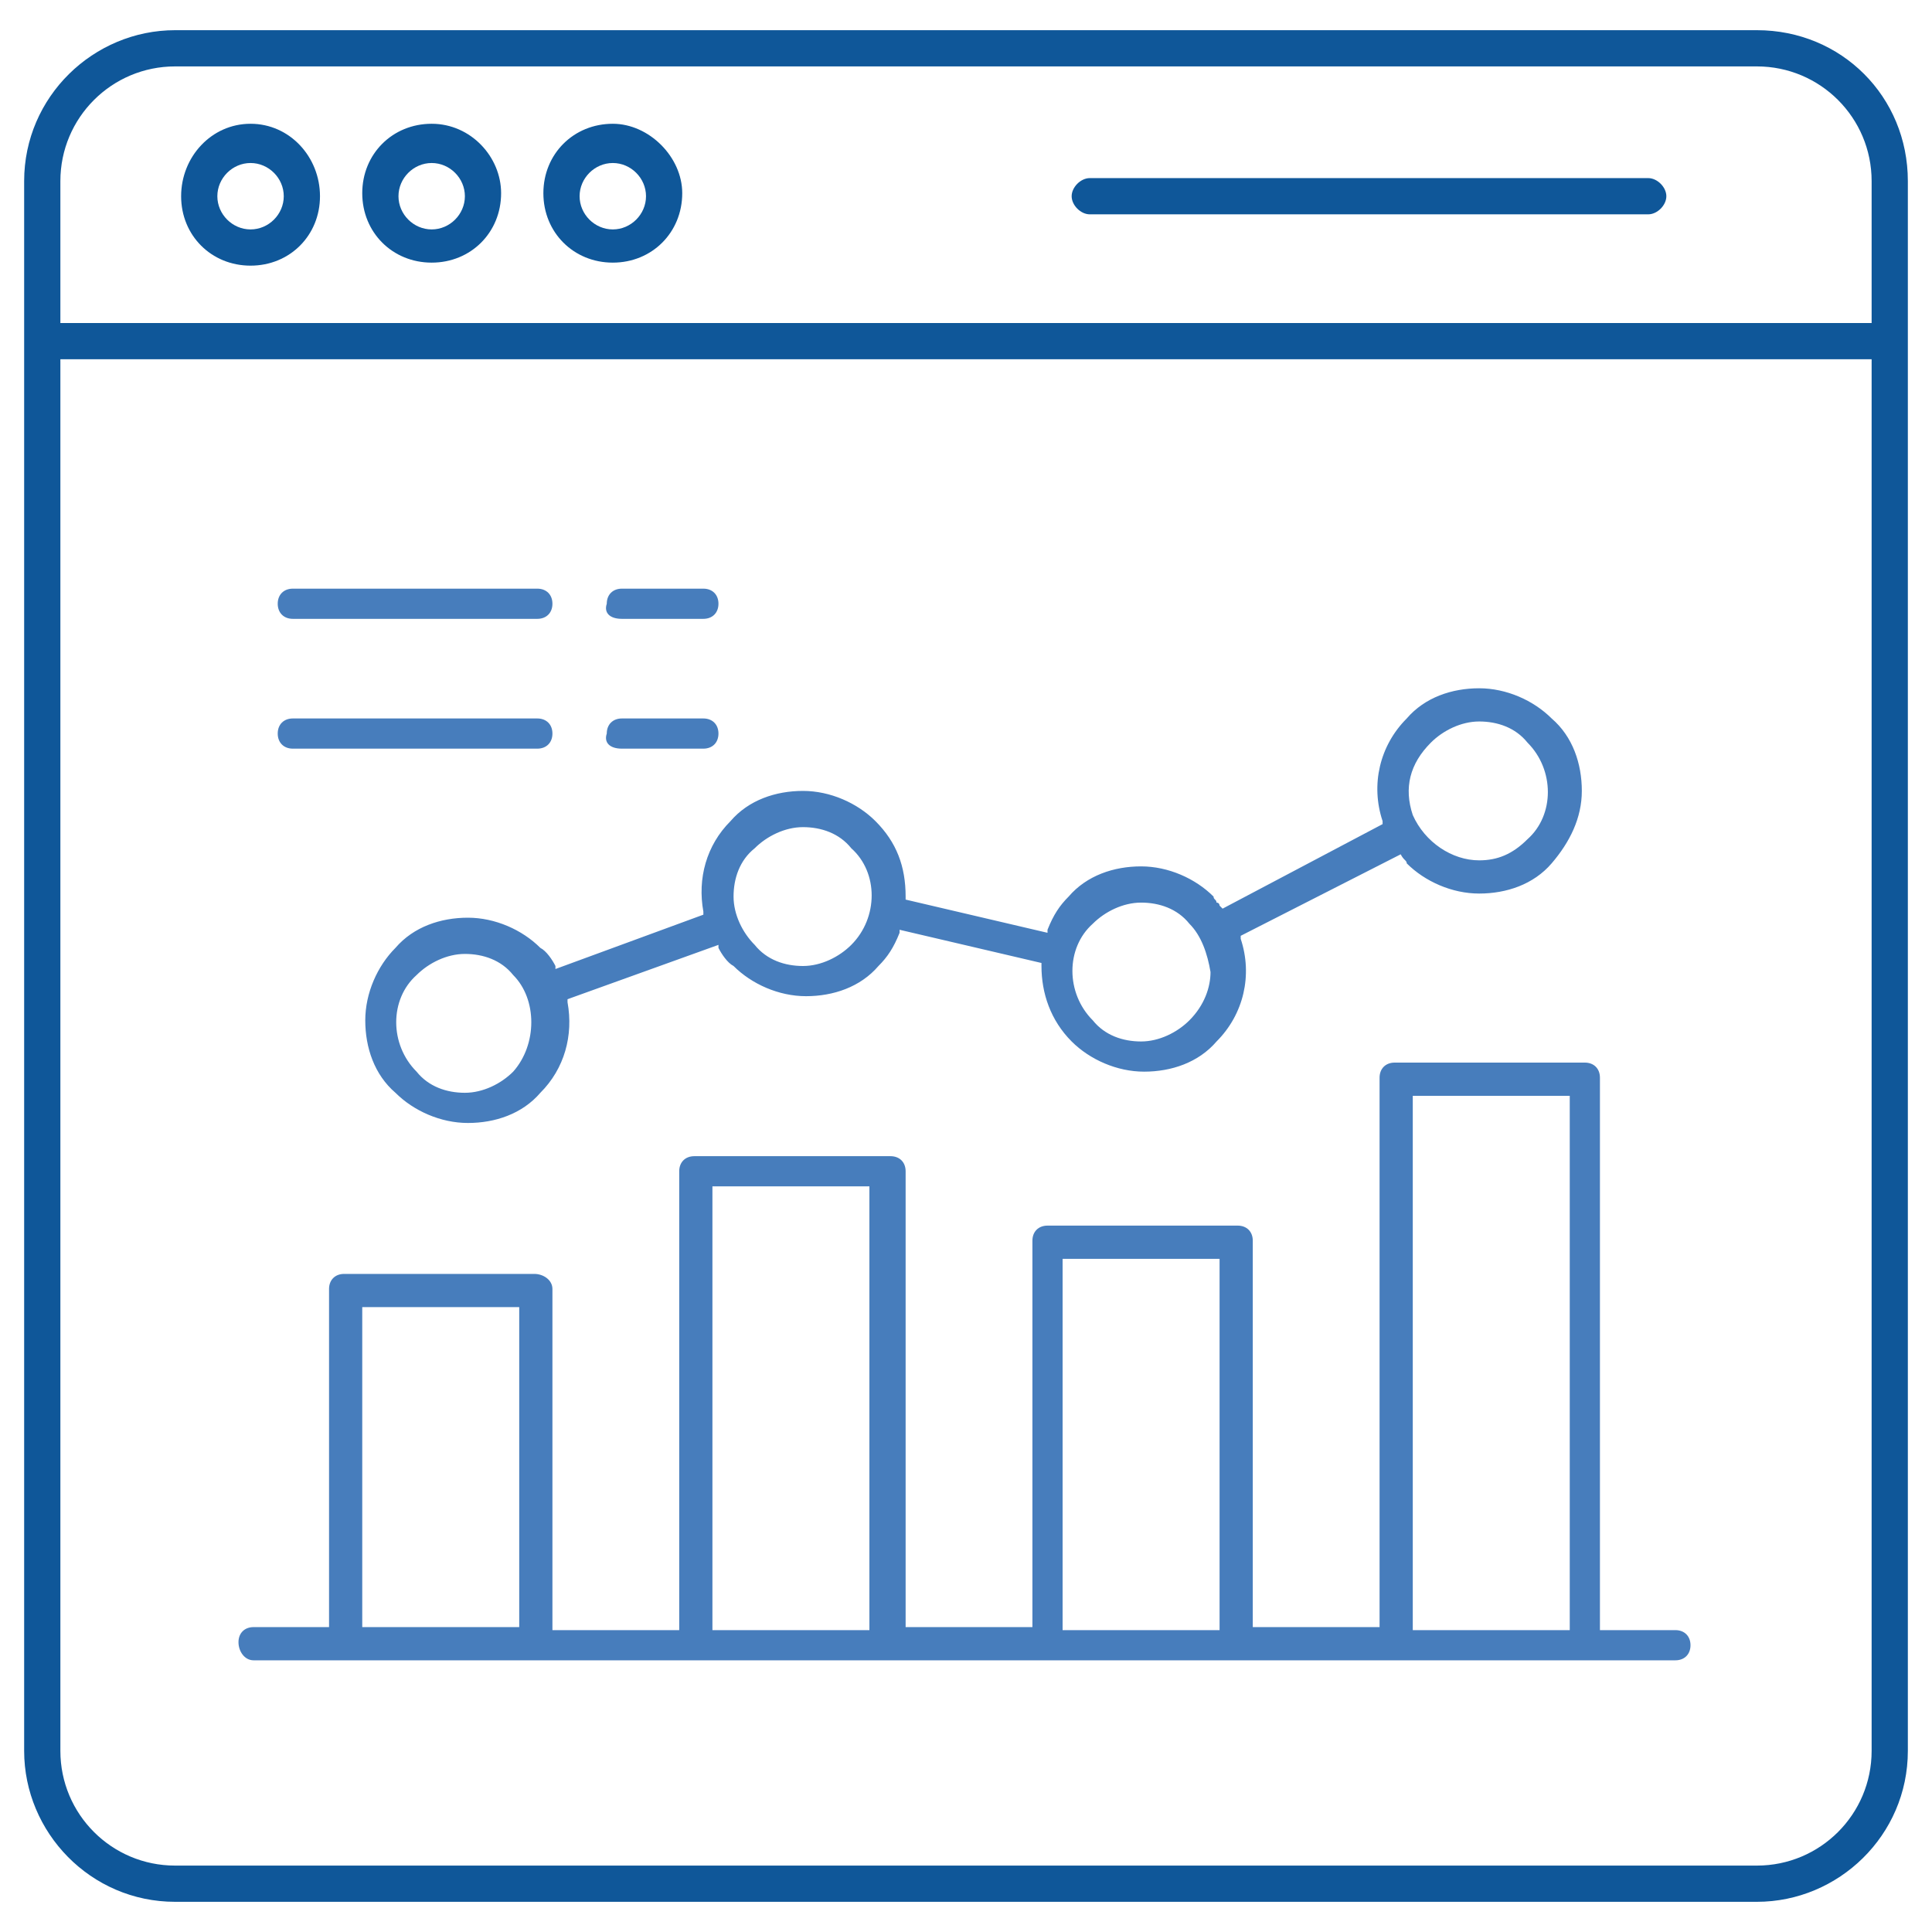 <?xml version="1.0" encoding="UTF-8"?> <svg xmlns="http://www.w3.org/2000/svg" xmlns:cc="http://creativecommons.org/ns#" xmlns:dc="http://purl.org/dc/elements/1.1/" xmlns:inkscape="http://www.inkscape.org/namespaces/inkscape" xmlns:ns="&#38;ns_sfw;" xmlns:rdf="http://www.w3.org/1999/02/22-rdf-syntax-ns#" xmlns:sodipodi="http://sodipodi.sourceforge.net/DTD/sodipodi-0.dtd" xmlns:svg="http://www.w3.org/2000/svg" version="1.1" viewBox="0 0 64 64"><defs><style> .cls-1 { fill: #477dbc; } .cls-1, .cls-2 { stroke-width: 0px; } .cls-2 { fill: #0f5799; } </style></defs><g id="Calque_80" data-name="Calque 80" inkscape:version="0.92.2 5c3e80d, 2017-08-06" sodipodi:docname="statistiques.svg"><g id="g14"><path id="path4" class="cls-2" d="M58.2,1H5.8C3.1,1,.8,3.2.8,6v52c0,2.7,2.2,5,5,5h52.4c2.7,0,5-2.2,5-5V6c0-2.8-2.2-5-5-5ZM62,58c0,2.1-1.7,3.8-3.8,3.8H5.8c-2.1,0-3.8-1.7-3.8-3.8V11.9h60v46.1ZM62,10.7H2v-4.7c0-2.1,1.7-3.8,3.8-3.8h52.4c2.1,0,3.8,1.7,3.8,3.8v4.7Z"></path><path id="path6" class="cls-2" d="M54.6,5.9h-18.5c-.3,0-.6.3-.6.6s.3.6.6.6h18.5c.3,0,.6-.3.6-.6s-.3-.6-.6-.6Z"></path><path id="path8" class="cls-2" d="M8.3,4.1c-1.3,0-2.3,1.1-2.3,2.4s1,2.3,2.3,2.3,2.3-1,2.3-2.3-1-2.4-2.3-2.4ZM8.3,7.6c-.6,0-1.1-.5-1.1-1.1s.5-1.1,1.1-1.1,1.1.5,1.1,1.1c0,.6-.5,1.1-1.1,1.1Z"></path><path id="path10" class="cls-2" d="M14.3,4.1c-1.3,0-2.3,1-2.3,2.3s1,2.3,2.3,2.3,2.3-1,2.3-2.3c0-1.2-1-2.3-2.3-2.3ZM14.3,7.6c-.6,0-1.1-.5-1.1-1.1s.5-1.1,1.1-1.1,1.1.5,1.1,1.1c0,.6-.5,1.1-1.1,1.1Z"></path><path id="path12" class="cls-2" d="M20.3,4.1c-1.3,0-2.3,1-2.3,2.3s1,2.3,2.3,2.3,2.3-1,2.3-2.3c0-1.2-1.1-2.3-2.3-2.3ZM20.3,7.6c-.6,0-1.1-.5-1.1-1.1s.5-1.1,1.1-1.1,1.1.5,1.1,1.1-.5,1.1-1.1,1.1Z"></path></g><g id="g28"><path id="path16" class="cls-1" d="M17.7,42.2h-6.3c-.3,0-.5.2-.5.5v11.2h-2.5c-.3,0-.5.2-.5.5s.2.6.5.6h47.1c.3,0,.5-.2.5-.5s-.2-.5-.5-.5h-2.5v-18.3c0-.3-.2-.5-.5-.5h-6.3c-.3,0-.5.2-.5.5v18.2h-4.2v-12.8c0-.3-.2-.5-.5-.5h-6.3c-.3,0-.5.2-.5.5v12.8h-4.2v-15.1c0-.3-.2-.5-.5-.5h-6.5c-.3,0-.5.2-.5.5v15.2h-4.2v-11.3c0-.3-.3-.5-.6-.5ZM17.2,53.9h-5.2v-10.6h5.2v10.6ZM46.8,36.3h5.2v17.7h-5.2v-17.7ZM35.2,41.7h5.2v12.3h-5.2v-12.3ZM23.6,39.3h5.2v14.7h-5.2s0-14.7,0-14.7Z"></path><path id="path18" class="cls-1" d="M20.6,20.5h2.7c.3,0,.5-.2.5-.5s-.2-.5-.5-.5h-2.7c-.3,0-.5.2-.5.5-.1.3.1.5.5.5Z"></path><path id="path20" class="cls-1" d="M20.6,24.8h2.7c.3,0,.5-.2.5-.5s-.2-.5-.5-.5h-2.7c-.3,0-.5.2-.5.5-.1.3.1.5.5.5Z"></path><path id="path22" class="cls-1" d="M9.7,20.5h8.1c.3,0,.5-.2.5-.5s-.2-.5-.5-.5h-8.1c-.3,0-.5.2-.5.5s.2.5.5.5Z"></path><path id="path24" class="cls-1" d="M9.7,24.8h8.1c.3,0,.5-.2.5-.5s-.2-.5-.5-.5h-8.1c-.3,0-.5.2-.5.5s.2.5.5.5Z"></path><path id="path26" class="cls-1" d="M46.4,28.3s0,.1,0,0c.1.2.2.2.2.3.6.6,1.5,1,2.4,1s1.8-.3,2.4-1c.6-.7,1-1.5,1-2.4s-.3-1.8-1-2.4c-.6-.6-1.5-1-2.4-1s-1.8.3-2.4,1c-.9.9-1.2,2.2-.8,3.4v.1l-5.3,2.8-.1-.1s0-.1-.1-.1c0-.1-.1-.1-.1-.2-.6-.6-1.5-1-2.4-1s-1.8.3-2.4,1c-.3.3-.5.6-.7,1.1v.1l-4.7-1.1v-.1c0-1-.3-1.8-1-2.5-.6-.6-1.5-1-2.4-1s-1.8.3-2.4,1c-.8.8-1.1,1.9-.9,3v.1l-4.9,1.8v-.1c-.1-.2-.3-.5-.5-.6-.6-.6-1.5-1-2.4-1s-1.8.3-2.4,1c-.6.6-1,1.5-1,2.4s.3,1.8,1,2.4c.6.6,1.5,1,2.4,1s1.8-.3,2.4-1c.8-.8,1.1-1.9.9-3v-.1l5-1.8v.1c.1.2.3.5.5.6.6.6,1.5,1,2.4,1s1.8-.3,2.4-1c.3-.3.5-.6.7-1.1v-.1l4.7,1.1v.1c0,.9.3,1.8,1,2.5.6.6,1.5,1,2.4,1s1.8-.3,2.4-1c.9-.9,1.2-2.2.8-3.4v-.1l5.3-2.7h0ZM47.4,24.6c.4-.4,1-.7,1.6-.7s1.2.2,1.6.7c.9.9.9,2.4,0,3.2-.5.5-1,.7-1.6.7-.9,0-1.8-.6-2.2-1.5-.3-.9-.1-1.7.6-2.4ZM17,35.5c-.4.4-1,.7-1.6.7s-1.2-.2-1.6-.7c-.9-.9-.9-2.4,0-3.2.4-.4,1-.7,1.6-.7s1.2.2,1.6.7c.8.8.8,2.3,0,3.2ZM28.2,31.3c-.4.4-1,.7-1.6.7s-1.2-.2-1.6-.7c-.4-.4-.7-1-.7-1.6s.2-1.2.7-1.6c.4-.4,1-.7,1.6-.7s1.2.2,1.6.7c.9.8.9,2.3,0,3.2ZM39.4,33.8c-.4.4-1,.7-1.6.7s-1.2-.2-1.6-.7c-.9-.9-.9-2.4,0-3.2.4-.4,1-.7,1.6-.7s1.2.2,1.6.7c.4.4.6,1,.7,1.6,0,.5-.2,1.1-.7,1.6Z"></path></g></g></svg> 